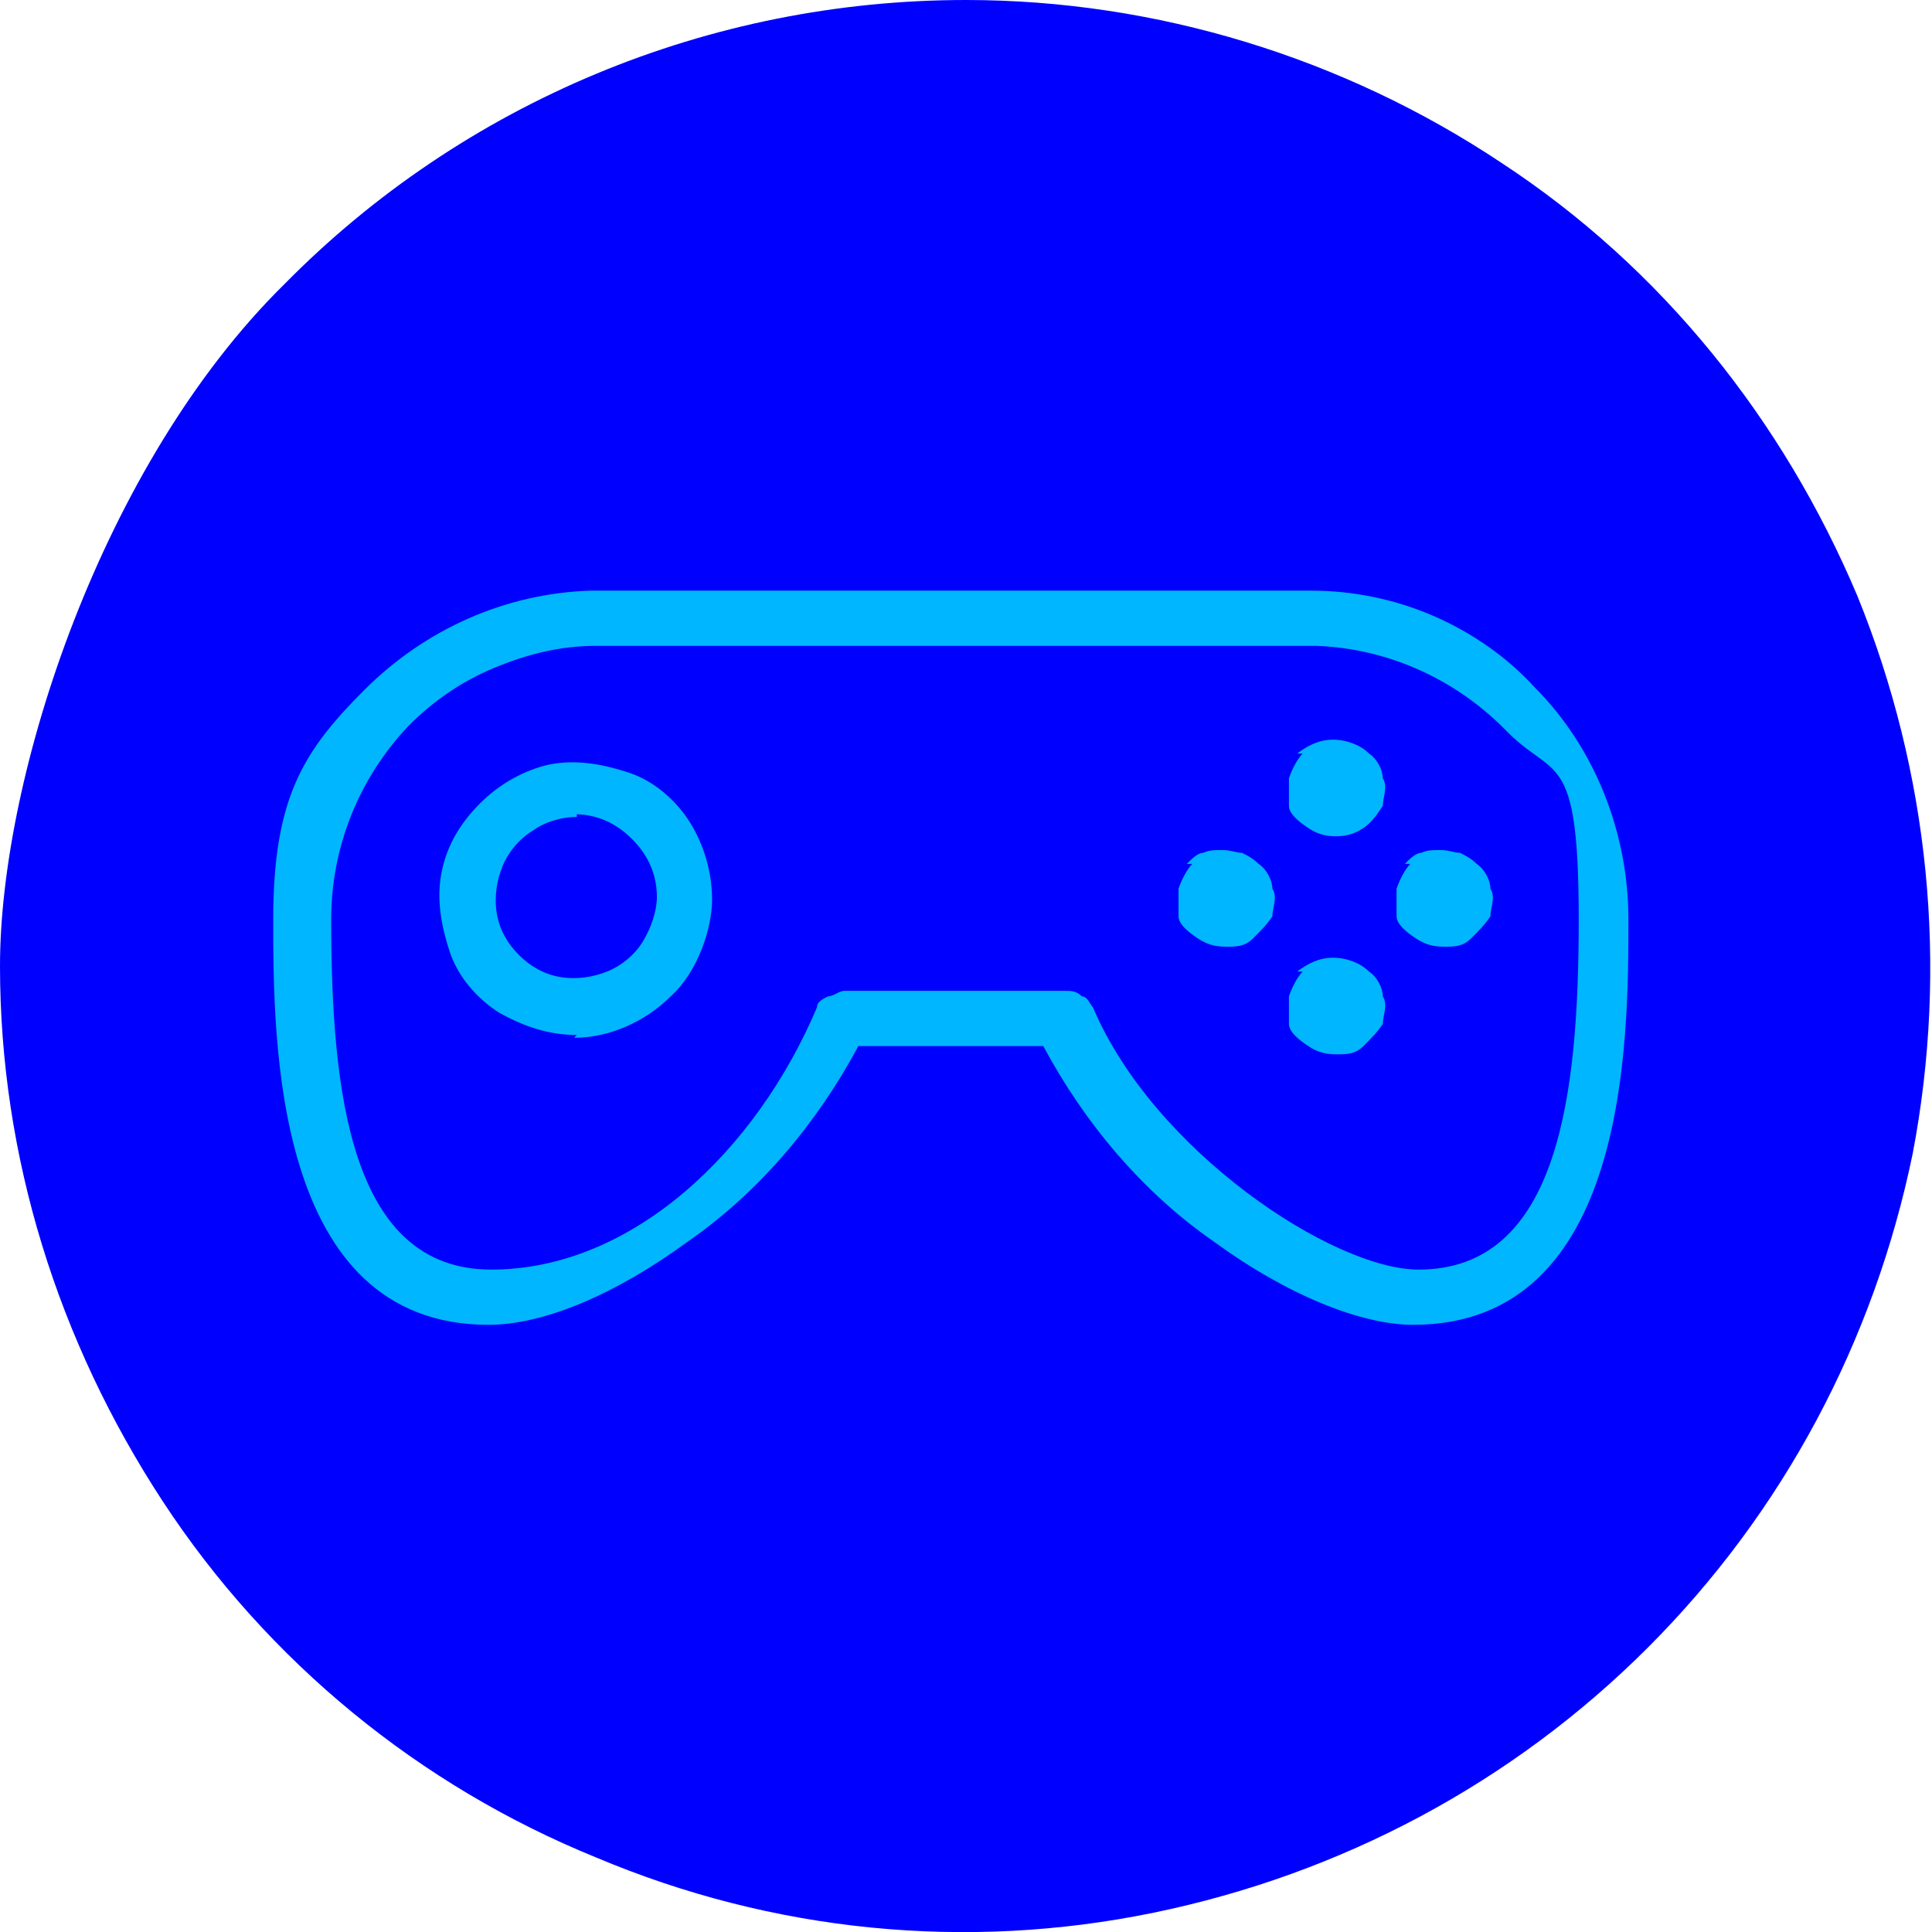 <?xml version="1.0" encoding="UTF-8"?>
<svg id="_レイヤー_1" xmlns="http://www.w3.org/2000/svg" xmlns:xlink="http://www.w3.org/1999/xlink" version="1.1" viewBox="0 0 70 70">
  <!-- Generator: Adobe Illustrator 29.2.1, SVG Export Plug-In . SVG Version: 2.1.0 Build 116)  -->
  <defs>
    <style>
      .st0 {
        fill: none;
      }

      .st1 {
        fill: blue;
      }

      .st2 {
        fill: #00b7ff;
      }

      .st3 {
        clip-path: url(#clippath);
      }
    </style>
    <clipPath id="clippath">
      <rect class="st0" width="70" height="70"/>
    </clipPath>
  </defs>
  <g class="st3">
    <g>
      <path class="st1" d="M35,0c6.9,0,13.7,2.1,19.4,5.9,5.8,3.8,10.2,9.3,12.9,15.7,2.6,6.4,3.3,13.4,2,20.2-1.4,6.8-4.7,13-9.6,17.9s-11.1,8.2-17.9,9.6c-6.8,1.4-13.8.7-20.2-2-6.4-2.6-11.9-7.1-15.7-12.9C2.1,48.6,0,41.9,0,35S3.7,16.8,10.3,10.3C16.8,3.7,25.7,0,35,0Z"/>
      <path class="st2" d="M51.2,48c-1.9,0-4.6-1.1-7.2-3-2.6-1.8-4.7-4.3-6.2-7.1h-6.7c-1.5,2.8-3.6,5.3-6.2,7.1-2.6,1.9-5.2,3-7.2,3-7.8,0-7.8-10.3-7.8-14.7s1.1-6.1,3.3-8.3c2.2-2.2,5.1-3.5,8.2-3.6h26.1c1.5,0,3,.3,4.4.9s2.7,1.5,3.7,2.6c2.2,2.2,3.4,5.3,3.4,8.4,0,4.4,0,14.7-7.8,14.7ZM30.6,35.9h8c.2,0,.4,0,.6.2.2,0,.3.3.4.4,2.2,5.2,8.7,9.5,11.8,9.5,5.1,0,5.8-6.4,5.8-12.7s-.9-5-2.7-6.9c-1.8-1.8-4.2-2.9-6.8-3h-26.1c-1.3,0-2.5.3-3.7.8s-2.2,1.2-3.1,2.1c-1.8,1.9-2.8,4.4-2.8,7,0,6.3.7,12.7,5.8,12.7s9.6-4.3,11.8-9.5c0-.2.2-.3.4-.4.2,0,.4-.2.6-.2Z"/>
      <path class="st2" d="M47.2,27.3c-.2.2-.4.6-.5.9,0,.3,0,.7,0,1s.4.6.7.8c.3.2.6.3,1,.3s.7-.1,1-.3.5-.5.7-.8c0-.3.2-.7,0-1,0-.3-.2-.7-.5-.9-.3-.3-.8-.5-1.3-.5s-.9.2-1.3.5Z"/>
      <path class="st2" d="M51.1,31.3c-.2.2-.4.6-.5.9,0,.3,0,.7,0,1s.4.6.7.8.6.3,1,.3.7,0,1-.3.5-.5.7-.8c0-.3.2-.7,0-1,0-.3-.2-.7-.5-.9-.2-.2-.4-.3-.6-.4-.2,0-.4-.1-.7-.1s-.5,0-.7.1c-.2,0-.4.2-.6.4Z"/>
      <path class="st2" d="M47.2,35.2c-.2.2-.4.6-.5.9,0,.3,0,.7,0,1s.4.6.7.8.6.3,1,.3.7,0,1-.3.5-.5.7-.8c0-.3.2-.7,0-1,0-.3-.2-.7-.5-.9-.3-.3-.8-.5-1.3-.5s-.9.2-1.3.5Z"/>
      <path class="st2" d="M43.2,31.3c-.2.2-.4.6-.5.9,0,.3,0,.7,0,1s.4.6.7.8.6.3,1,.3.7,0,1-.3.5-.5.7-.8c0-.3.2-.7,0-1,0-.3-.2-.7-.5-.9-.2-.2-.4-.3-.6-.4-.2,0-.4-.1-.7-.1s-.5,0-.7.1c-.2,0-.4.2-.6.4Z"/>
      <path class="st2" d="M20.9,37.5c-1,0-1.9-.3-2.8-.8-.8-.5-1.5-1.3-1.8-2.2s-.5-1.9-.3-2.9c.2-1,.7-1.8,1.4-2.5s1.6-1.2,2.5-1.4c1-.2,2,0,2.9.3s1.7,1,2.2,1.8.8,1.8.8,2.8-.5,2.6-1.5,3.5c-.9.9-2.2,1.5-3.5,1.5h0ZM20.9,29.6c-.6,0-1.2.2-1.6.5-.5.3-.9.8-1.1,1.3s-.3,1.1-.2,1.7c.1.6.4,1.1.8,1.5s.9.7,1.5.8,1.2,0,1.7-.2,1-.6,1.3-1.1.5-1.1.5-1.6c0-.8-.3-1.5-.9-2.1s-1.3-.9-2.1-.9h.1Z"/>
    </g>
  </g>
</svg>